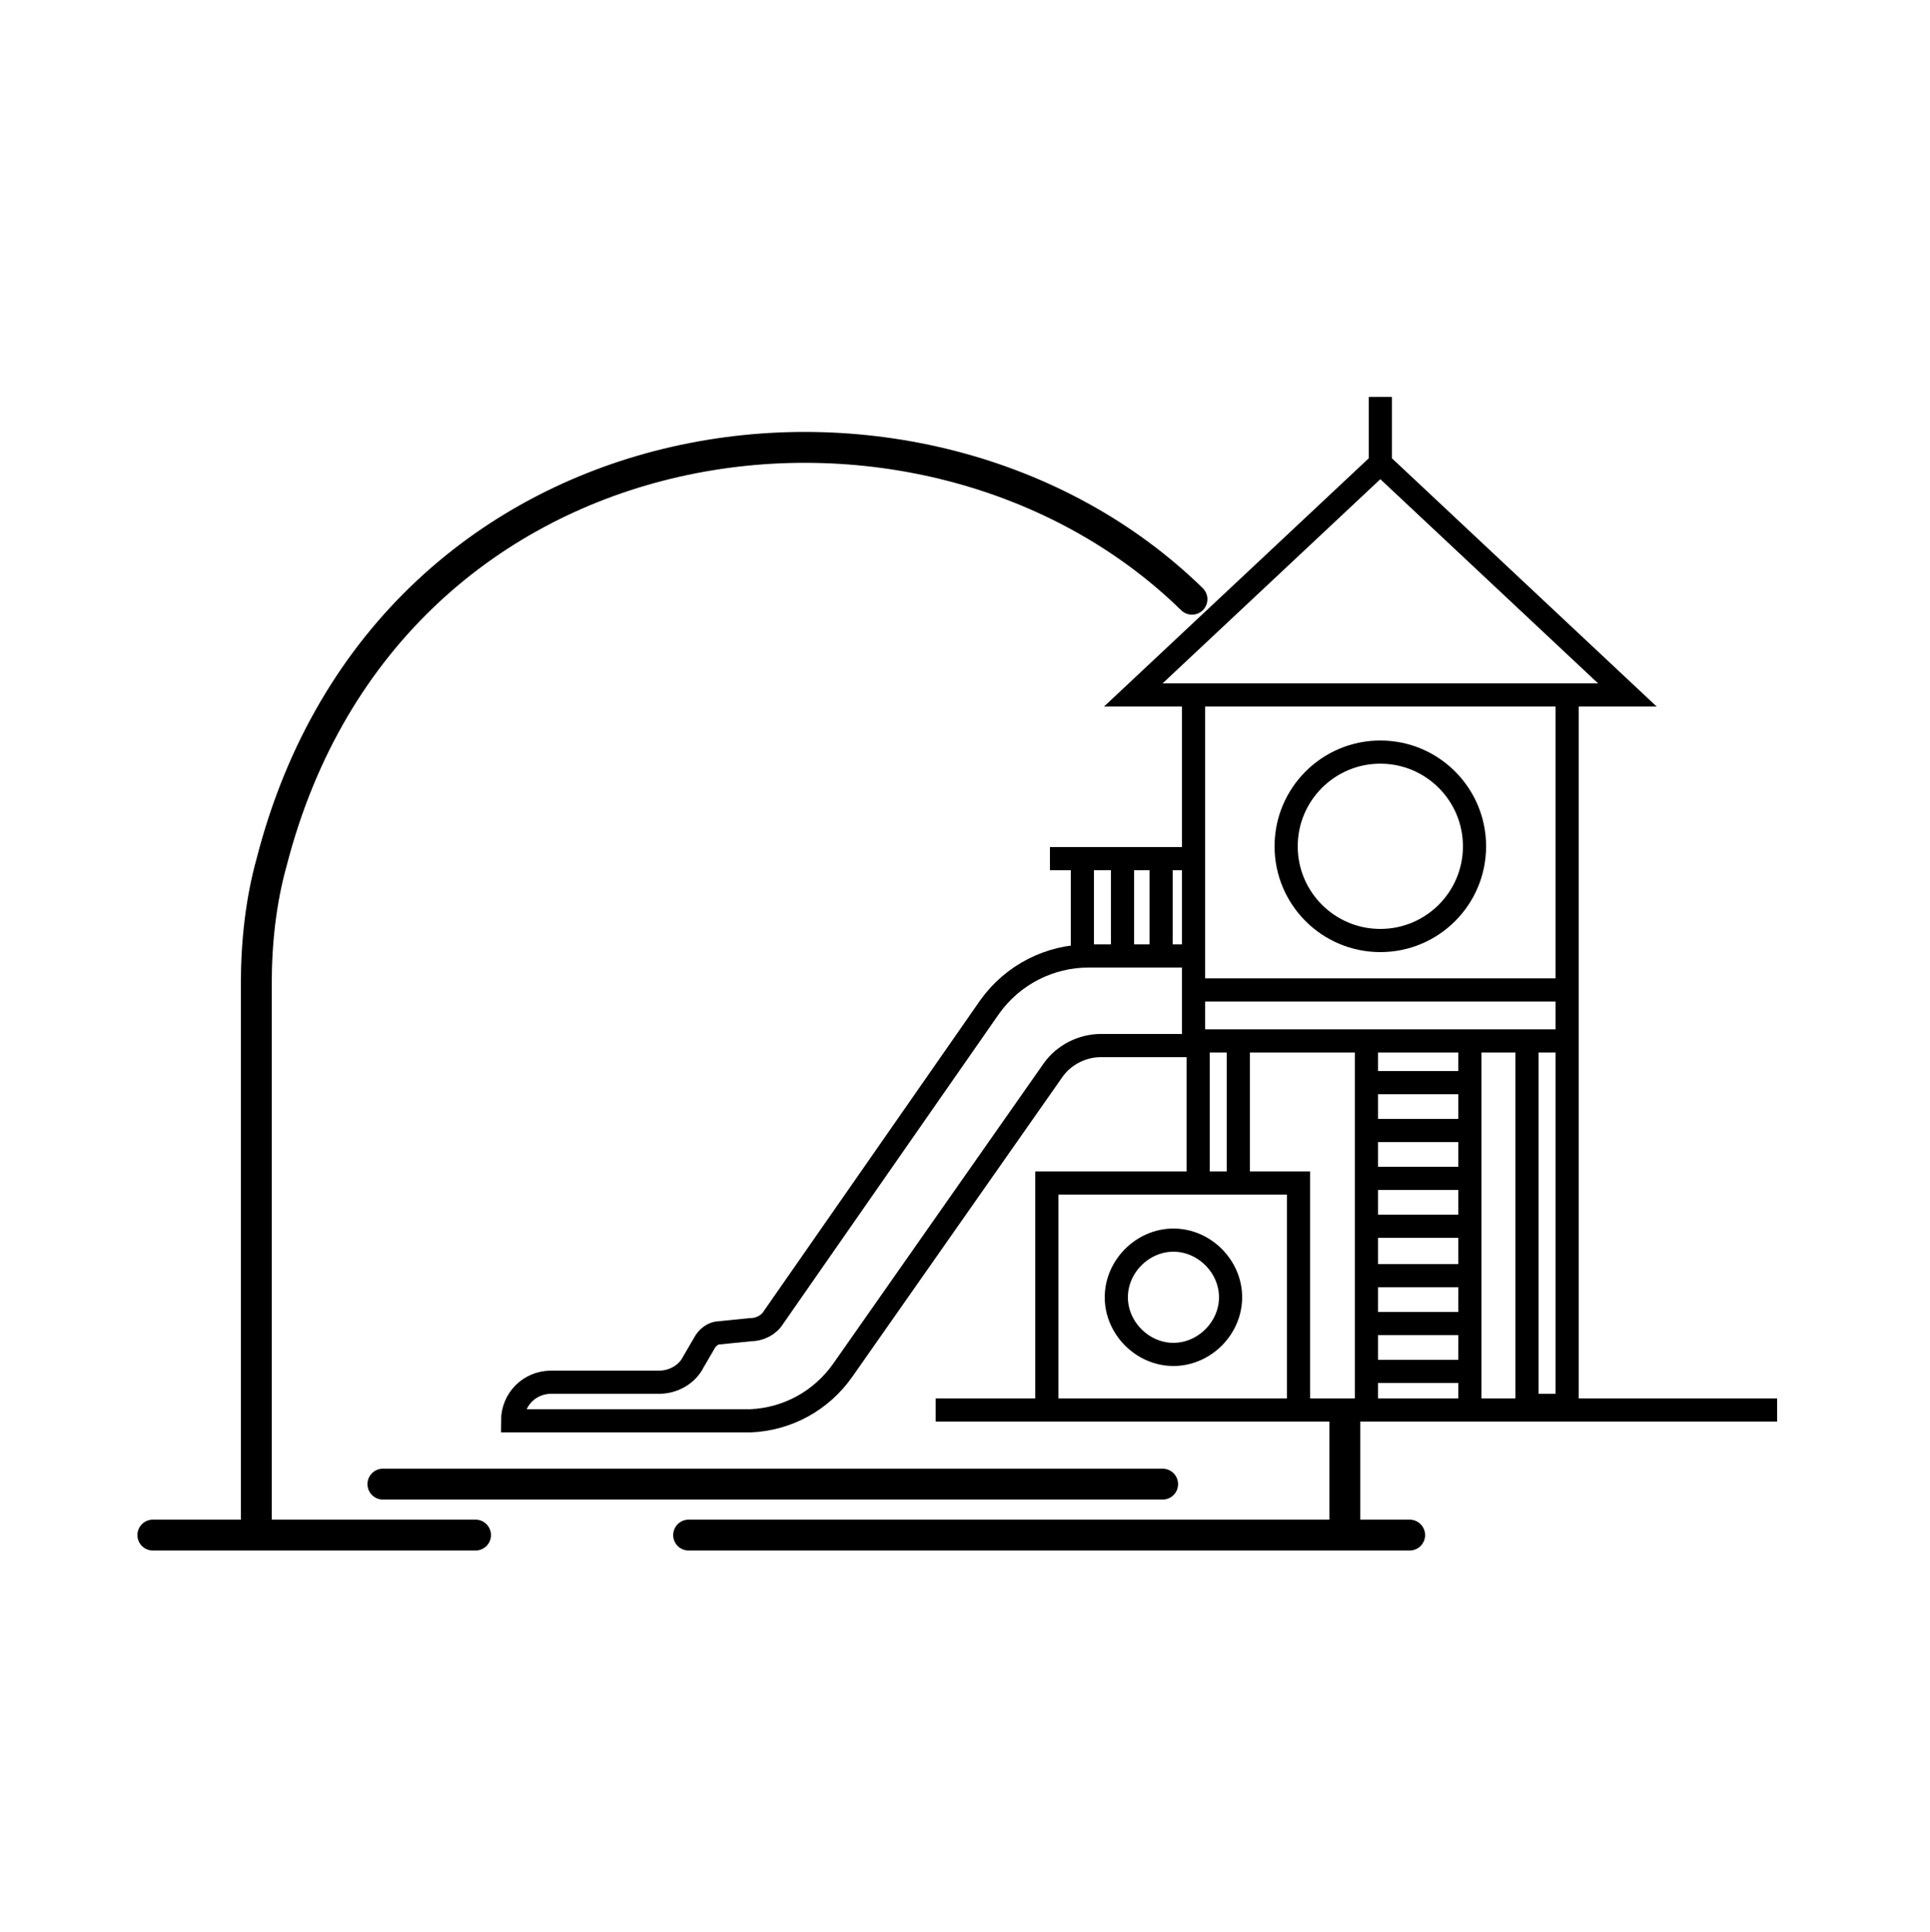 <?xml version="1.0" encoding="UTF-8"?>
<svg id="Layer_1" data-name="Layer 1" xmlns="http://www.w3.org/2000/svg" version="1.1" viewBox="0 0 125 125.1">
  <defs>
    <style>
      .cls-1 {
        stroke-miterlimit: 10;
        stroke-width: 1.5px;
      }

      .cls-1, .cls-2 {
        fill: none;
        stroke: #000;
      }

      .cls-2 {
        stroke-linecap: round;
        stroke-linejoin: round;
        stroke-width: 2px;
      }
    </style>
  </defs>
  <g>
    <g>
      <line class="cls-2" x1="87.1" y1="91.8" x2="87.1" y2="99.4"/>
      <path class="cls-2" d="M16.6,99.4v-35.7c0-2.7.3-5.4,1-7.9,7.6-29.5,42.3-33.9,59.6-17"/>
      <line class="cls-2" x1="91.3" y1="99.4" x2="44.6" y2="99.4"/>
      <line class="cls-2" x1="9.9" y1="99.4" x2="30.8" y2="99.4"/>
    </g>
    <line class="cls-2" x1="24.8" y1="96.1" x2="75.3" y2="96.1"/>
  </g>
  <g>
    <g>
      <polygon class="cls-1" points="105.4 45 89.4 30 73.4 45 105.4 45"/>
      <polyline class="cls-1" points="101.5 45.4 101.5 64.1 77.3 64.1 77.3 45.4"/>
      <polyline class="cls-1" points="101.5 64.1 101.5 67.4 77.3 67.4 77.3 64.1"/>
      <polyline class="cls-1" points="101.5 67.7 101.5 91 98.9 91 98.9 67.7"/>
      <line class="cls-1" x1="77.6" y1="76.6" x2="77.6" y2="67.7"/>
      <line class="cls-1" x1="80.2" y1="67.7" x2="80.2" y2="76.6"/>
      <g>
        <line class="cls-1" x1="88.5" y1="67.7" x2="88.5" y2="91.3"/>
        <line class="cls-1" x1="95.2" y1="67.7" x2="95.2" y2="91.3"/>
      </g>
      <line class="cls-1" x1="88.6" y1="70.1" x2="94.9" y2="70.1"/>
      <line class="cls-1" x1="88.6" y1="73.2" x2="94.9" y2="73.2"/>
      <line class="cls-1" x1="88.6" y1="76.3" x2="94.9" y2="76.3"/>
      <line class="cls-1" x1="88.6" y1="79.4" x2="94.9" y2="79.4"/>
      <line class="cls-1" x1="88.6" y1="82.6" x2="94.9" y2="82.6"/>
      <line class="cls-1" x1="88.6" y1="85.7" x2="94.9" y2="85.7"/>
      <line class="cls-1" x1="88.6" y1="88.8" x2="94.9" y2="88.8"/>
      <rect class="cls-1" x="67.8" y="76.6" width="16.3" height="14.7"/>
      <path class="cls-1" d="M77.2,61.9h-6.7c-2.5,0-4.9,1.2-6.4,3.3l-14,20.1c-.3.5-.9.8-1.5.8l-2,.2c-.4,0-.8.3-1,.7l-.7,1.2c-.4.8-1.3,1.3-2.2,1.3h-7c-1.4,0-2.5,1.1-2.5,2.5h15.4c2.4-.1,4.6-1.3,6-3.3l13.6-19.4c.7-1,1.9-1.6,3.1-1.6h5.8"/>
      <path class="cls-1" d="M79.7,84c0,2-1.7,3.7-3.7,3.7s-3.7-1.7-3.7-3.7,1.7-3.7,3.7-3.7,3.7,1.7,3.7,3.7Z"/>
      <circle class="cls-1" cx="89.4" cy="54.8" r="6.1"/>
      <line class="cls-1" x1="89.4" y1="30" x2="89.4" y2="25.7"/>
      <line class="cls-1" x1="77.1" y1="55.6" x2="68" y2="55.6"/>
      <line class="cls-1" x1="75.2" y1="55.9" x2="75.2" y2="61.8"/>
      <line class="cls-1" x1="72.7" y1="55.9" x2="72.7" y2="61.8"/>
      <line class="cls-1" x1="70.1" y1="55.9" x2="70.1" y2="61.8"/>
    </g>
    <line class="cls-1" x1="60.6" y1="91.3" x2="115.1" y2="91.3"/>
  </g>
</svg>